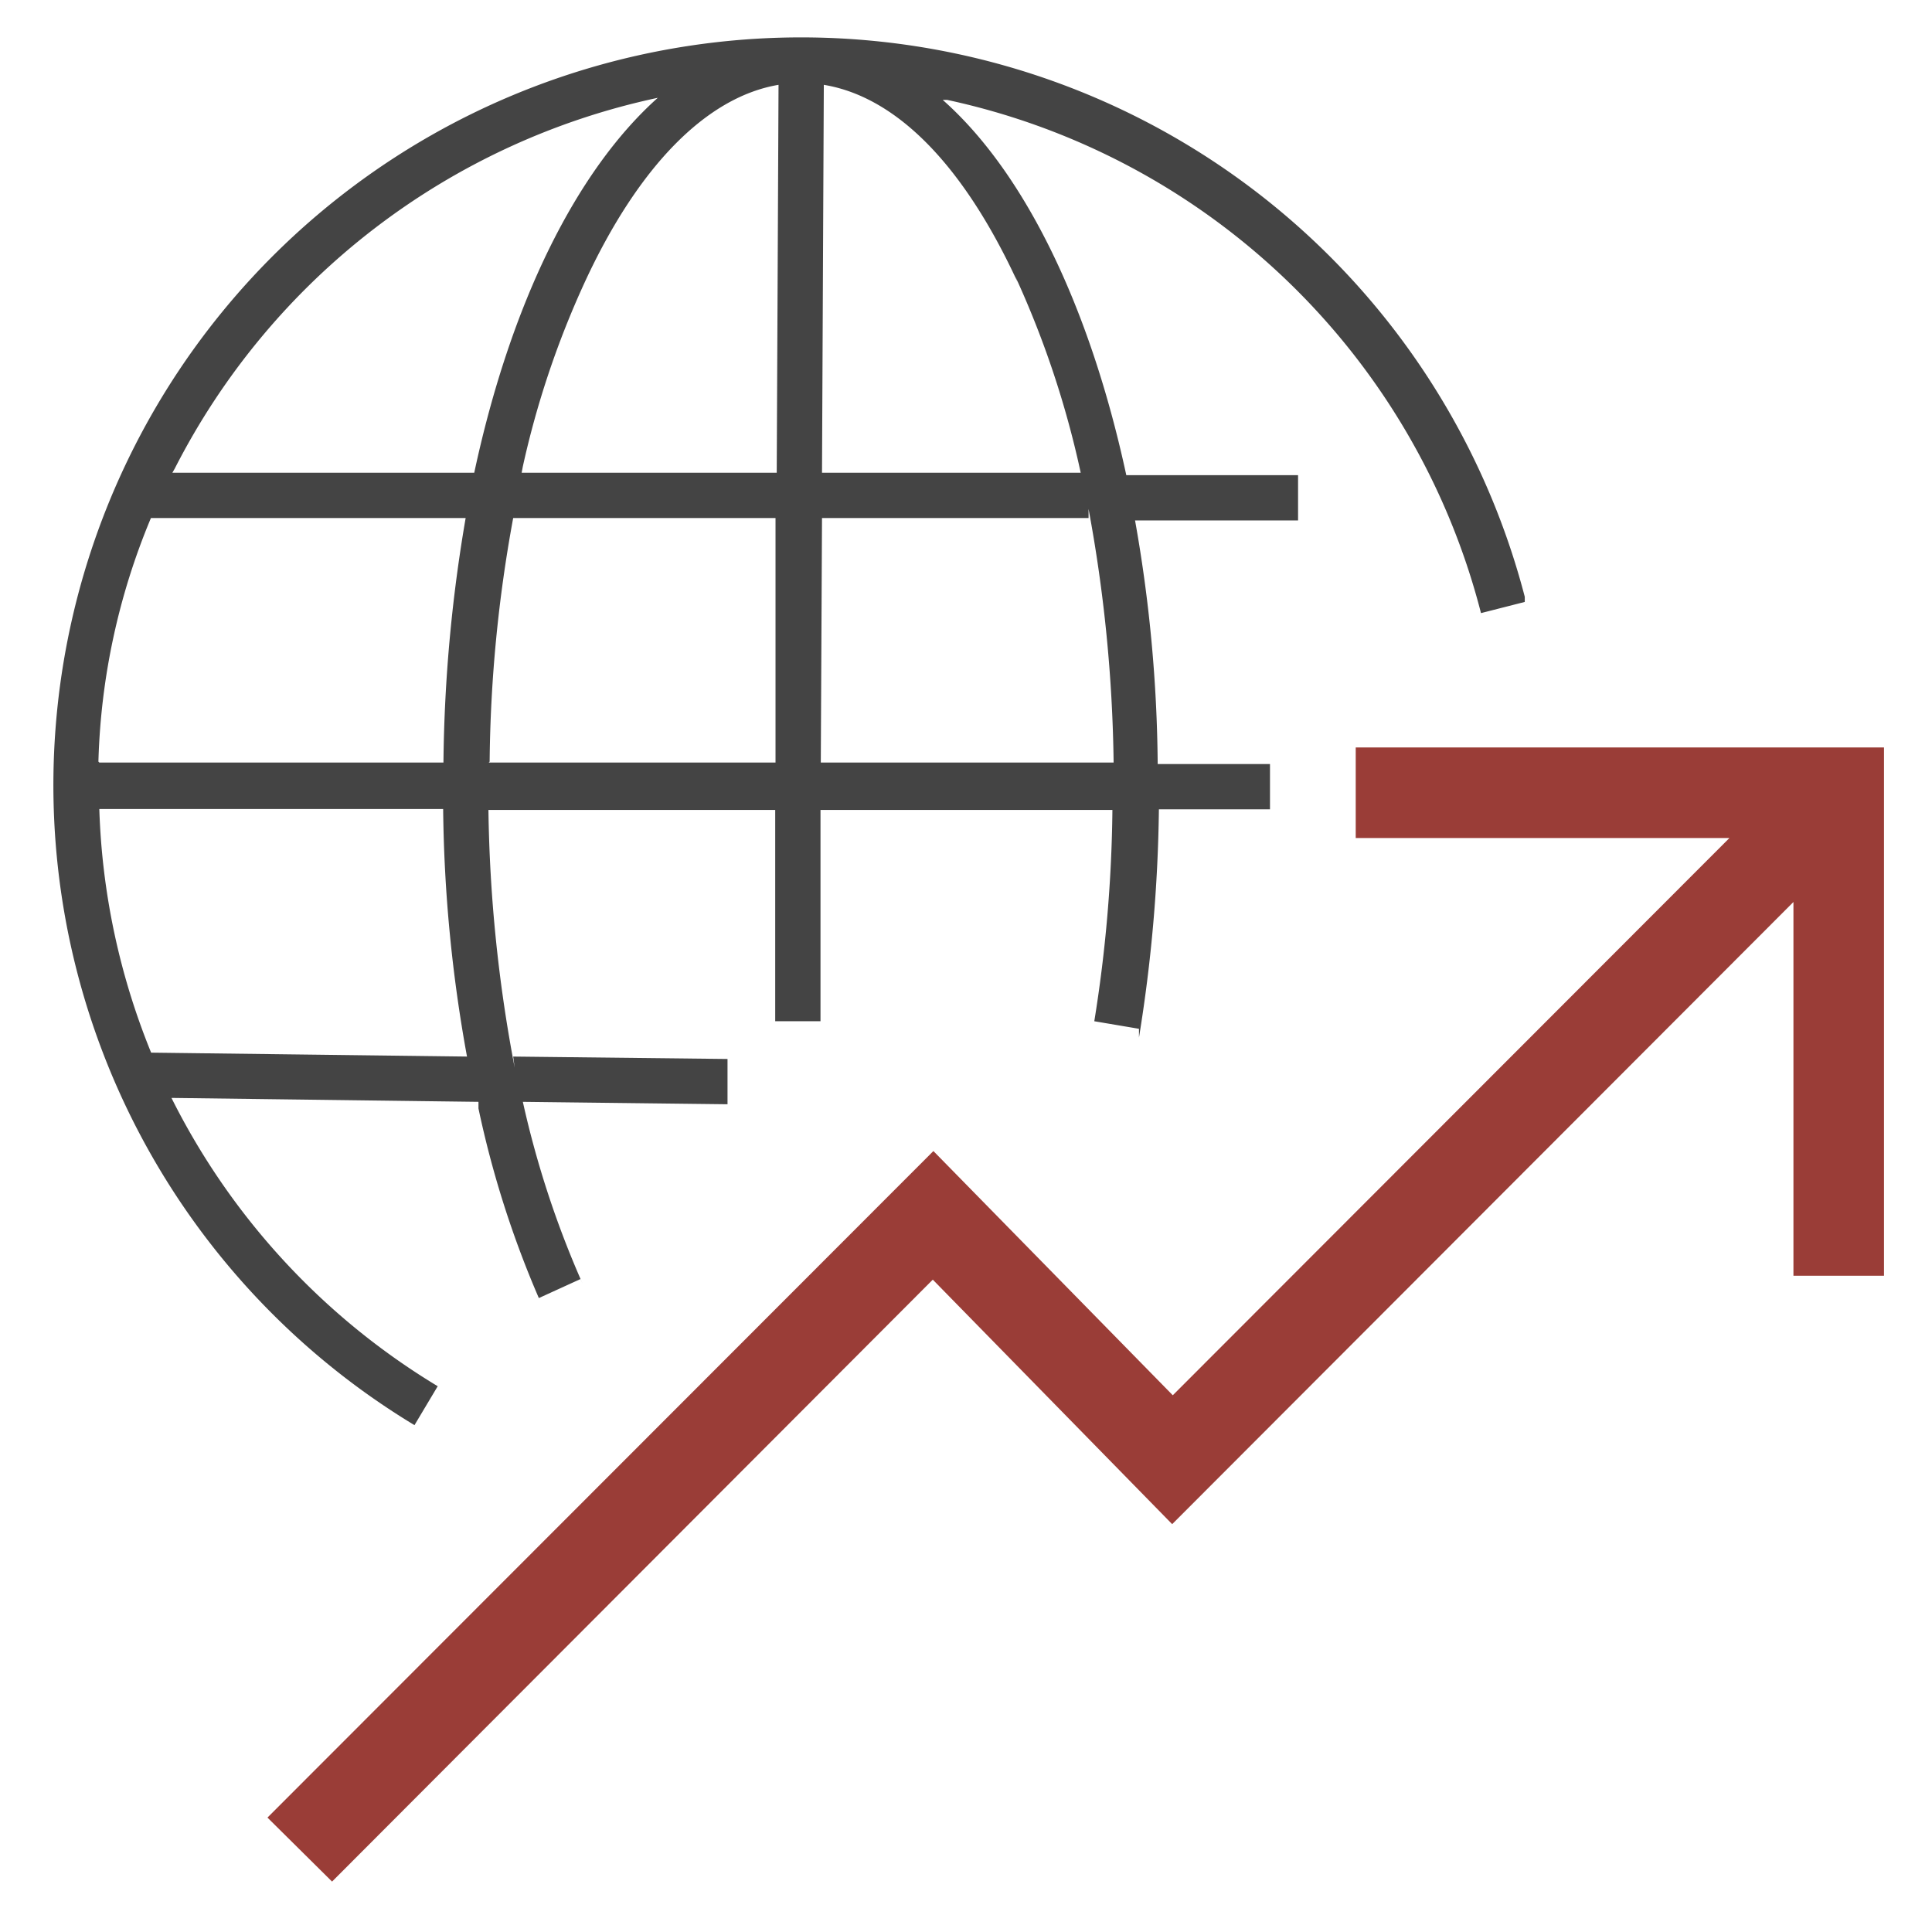 <svg id="Layer_1" data-name="Layer 1" xmlns="http://www.w3.org/2000/svg" viewBox="0 0 64 64"><defs><style>.cls-1{fill:#444;}.cls-2{fill:#9a3d37;}</style></defs><title>Equities_64x64_hover</title><path class="cls-1" d="M13.73,47.21A24.77,24.77,0,1,1,50.51,19.77l0,.17-1.45.37a23.32,23.32,0,0,0-17.68-17l-.15,0c2.71,2.4,4.87,6.83,6.08,12.43H43v1.5h-5.4a47.83,47.83,0,0,1,.75,8.07v0h3.72v1.5H38.39a50.48,50.48,0,0,1-.66,7.56l0-.29-1.48-.25a46.72,46.72,0,0,0,.6-7v0H27.18l0,7h-1.5l0-7h-9.5a48.76,48.76,0,0,0,.87,8.54L17,35l7.1.08v1.5l-6.78-.08a32,32,0,0,0,2,6.07l-.09-.2L17.85,43a33,33,0,0,1-2-6.28l0-.22L5.68,36.37a23.33,23.33,0,0,0,8.72,9.49l.1.06ZM5,34.87,15.47,35a48.13,48.13,0,0,1-.79-8.2v0H3.29A23.28,23.28,0,0,0,5.06,35Zm22.19-9.61h9.7a49.11,49.11,0,0,0-.83-8.4l0,.3H27.23Zm-11,0h9.5l0-8.1H17a46.61,46.61,0,0,0-.78,8.07v0Zm-12.9,0h11.4a50.47,50.47,0,0,1,.79-8.41l0,.31H5a22.47,22.47,0,0,0-1.74,8.07Zm23.94-9.6H35.8a31.48,31.48,0,0,0-2.17-6.51l.08.2c-1.78-3.86-4-6.14-6.42-6.54Zm-9.95,0h8.45l.06-12.85c-2.38.4-4.64,2.69-6.42,6.54a30.12,30.12,0,0,0-2.05,6.1Zm-11.57,0h10c1.2-5.6,3.37-10,6.08-12.42a23.44,23.44,0,0,0-16,12.28Z"/><path class="cls-2" d="M11,62.33,8.86,60.21,30.92,38.13l7.93,8.09L57.29,27.76H44.91v-3h17.5v17.5h-3V29.88L38.83,50.49l-7.93-8.1Z"/></svg>